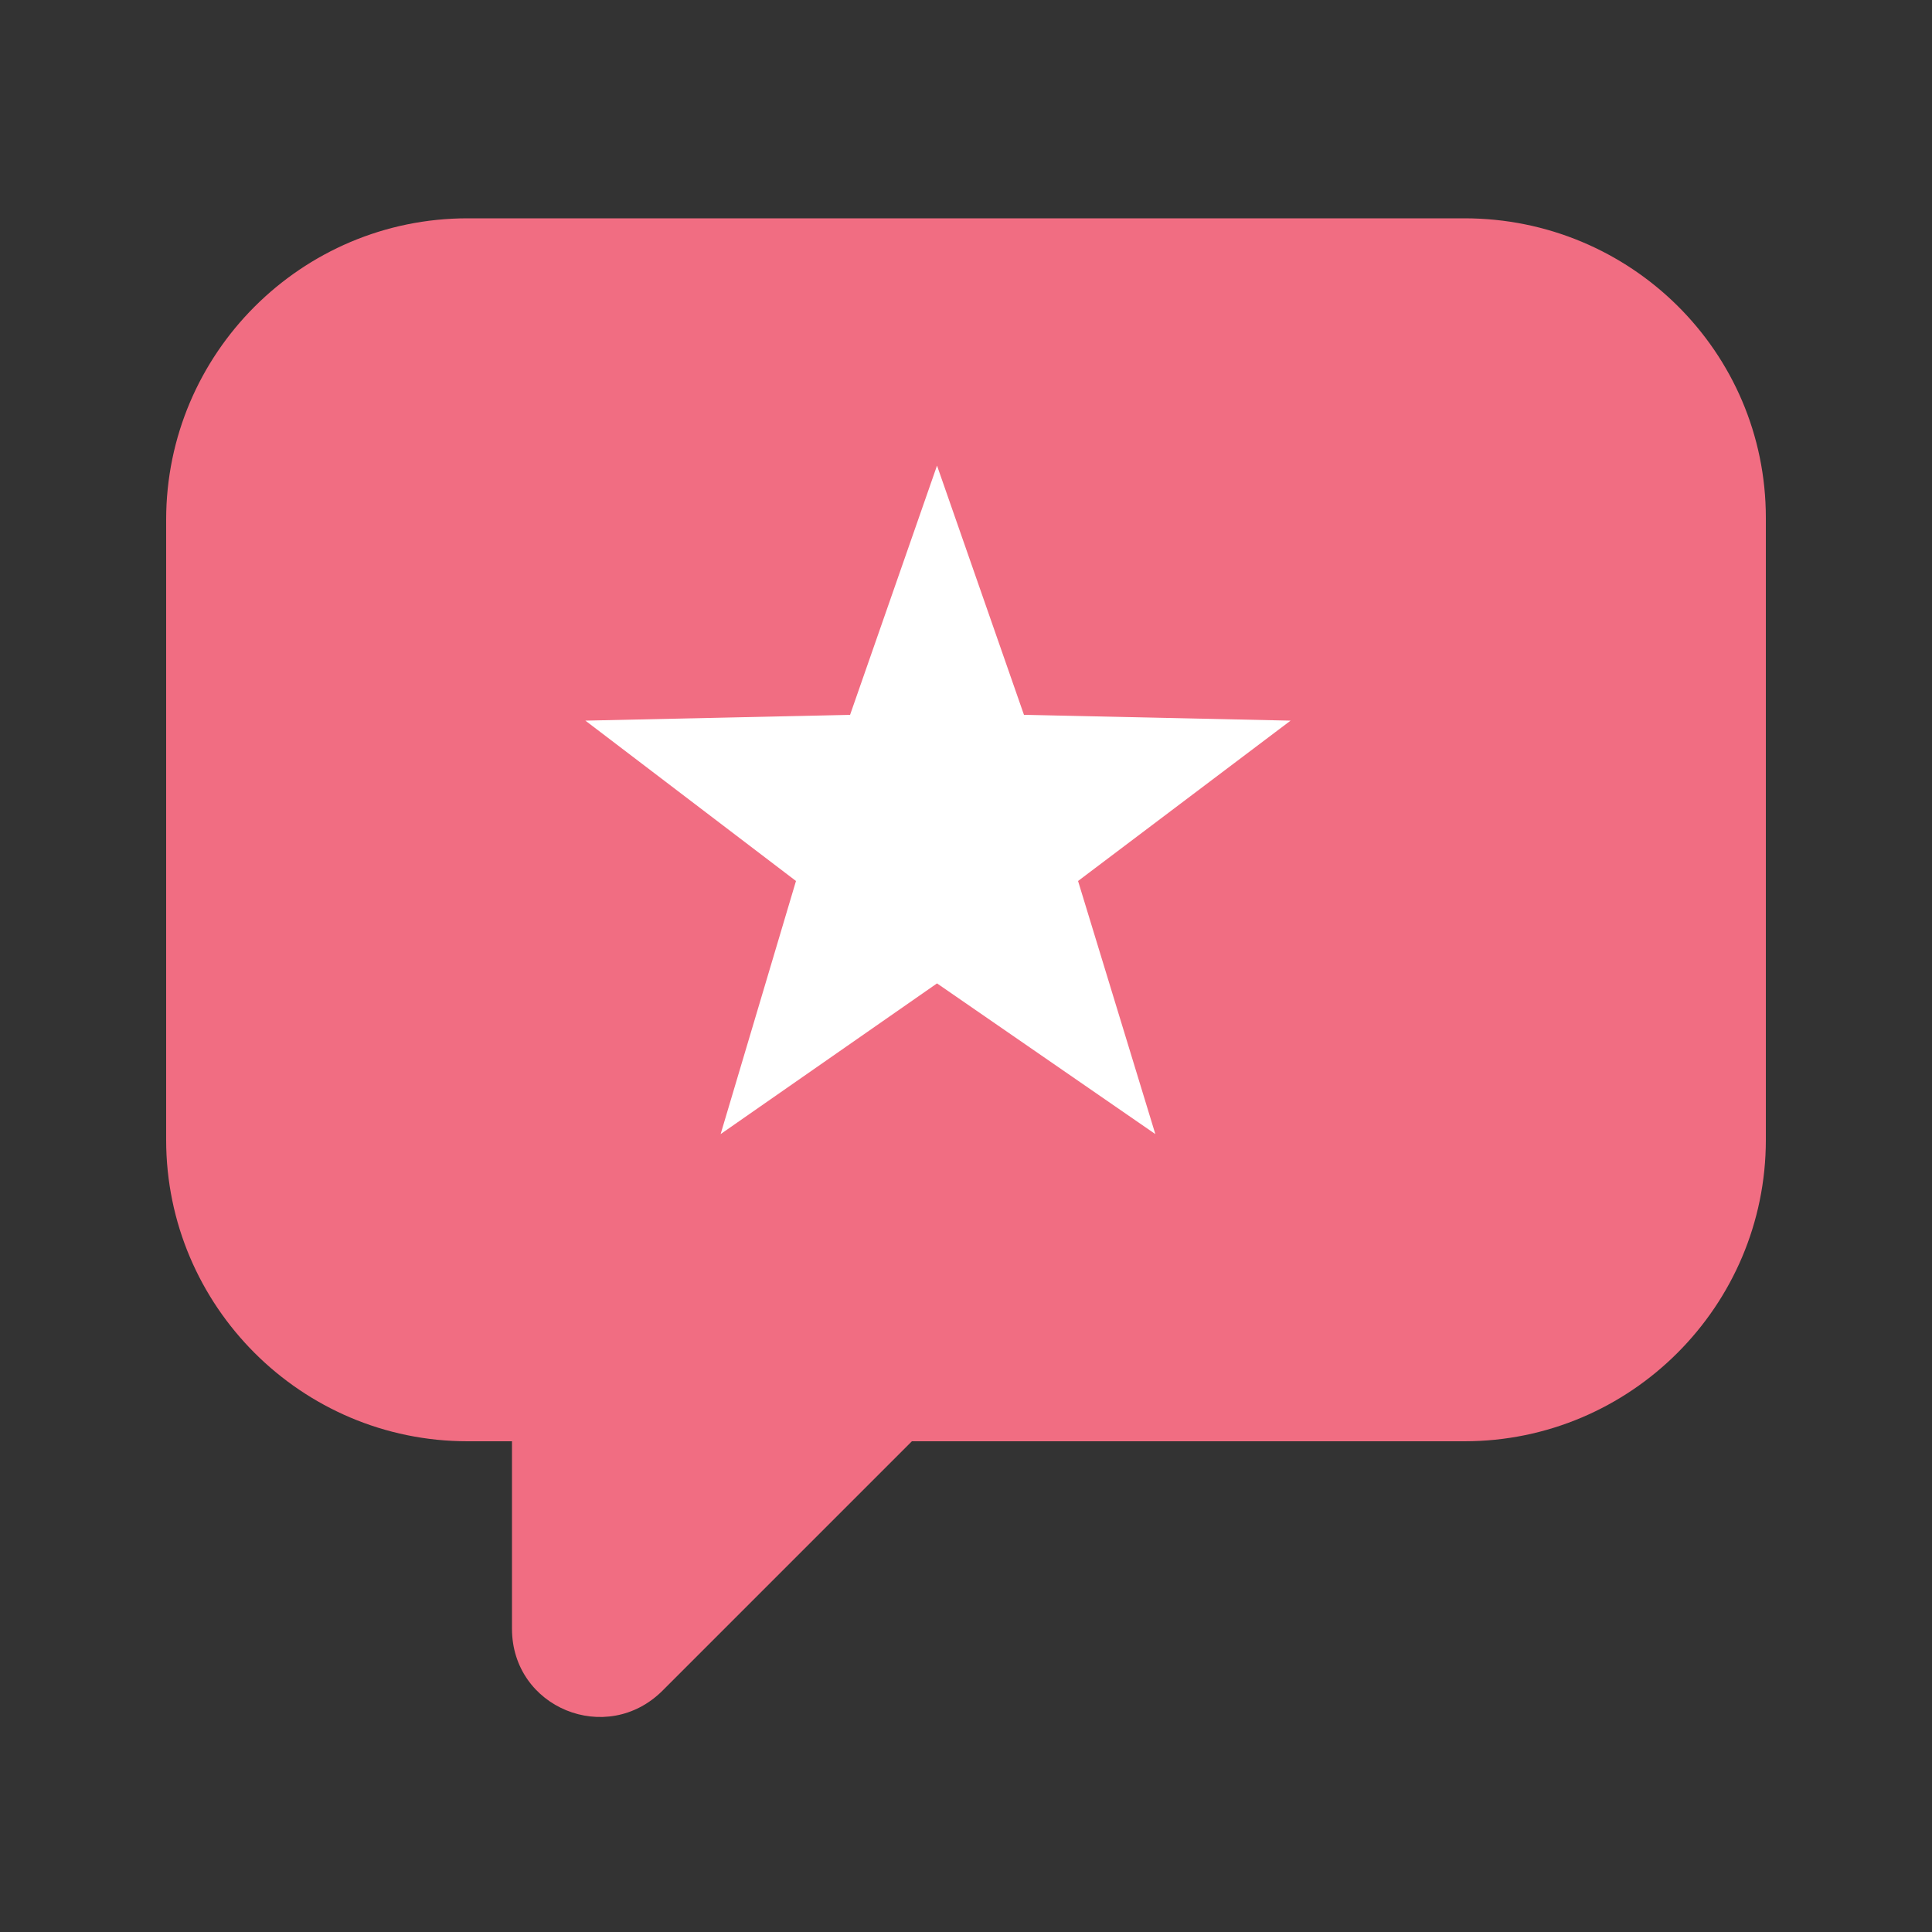 <?xml version="1.0" encoding="utf-8"?>
<!-- Generator: Adobe Illustrator 25.2.0, SVG Export Plug-In . SVG Version: 6.00 Build 0)  -->
<svg version="1.1" id="Capa_1" xmlns="http://www.w3.org/2000/svg" xmlns:xlink="http://www.w3.org/1999/xlink" x="0px" y="0px"
	 viewBox="0 0 100 100" style="enable-background:new 0 0 100 100;" xml:space="preserve">
<rect x="0" y="0" width="100" height="100" fill="#333333" stroke="none"/>
<style type="text/css">
	.st0{fill:#F16D82;}
	.st1{fill:#FFFFFF;}
</style>
<g>
	<path class="st0" d="M75.8,11.3H24.2c-8.6,0-15.6,7-15.6,15.6v32.1c0,8.6,7,15.6,15.6,15.6h2.3v9.7c0,4.1,4.9,6.1,7.8,3.2
		l12.9-12.9h28.6c8.6,0,15.6-7,15.6-15.6V26.8C91.4,18.2,84.4,11.3,75.8,11.3z"/>
	<polygon class="st1" points="48.5,50.9 37.3,58.7 41.2,45.6 30.3,37.3 44,37 48.5,24.1 53,37 66.8,37.3 55.8,45.6 59.8,58.7 	"/>
</g>
</svg>
